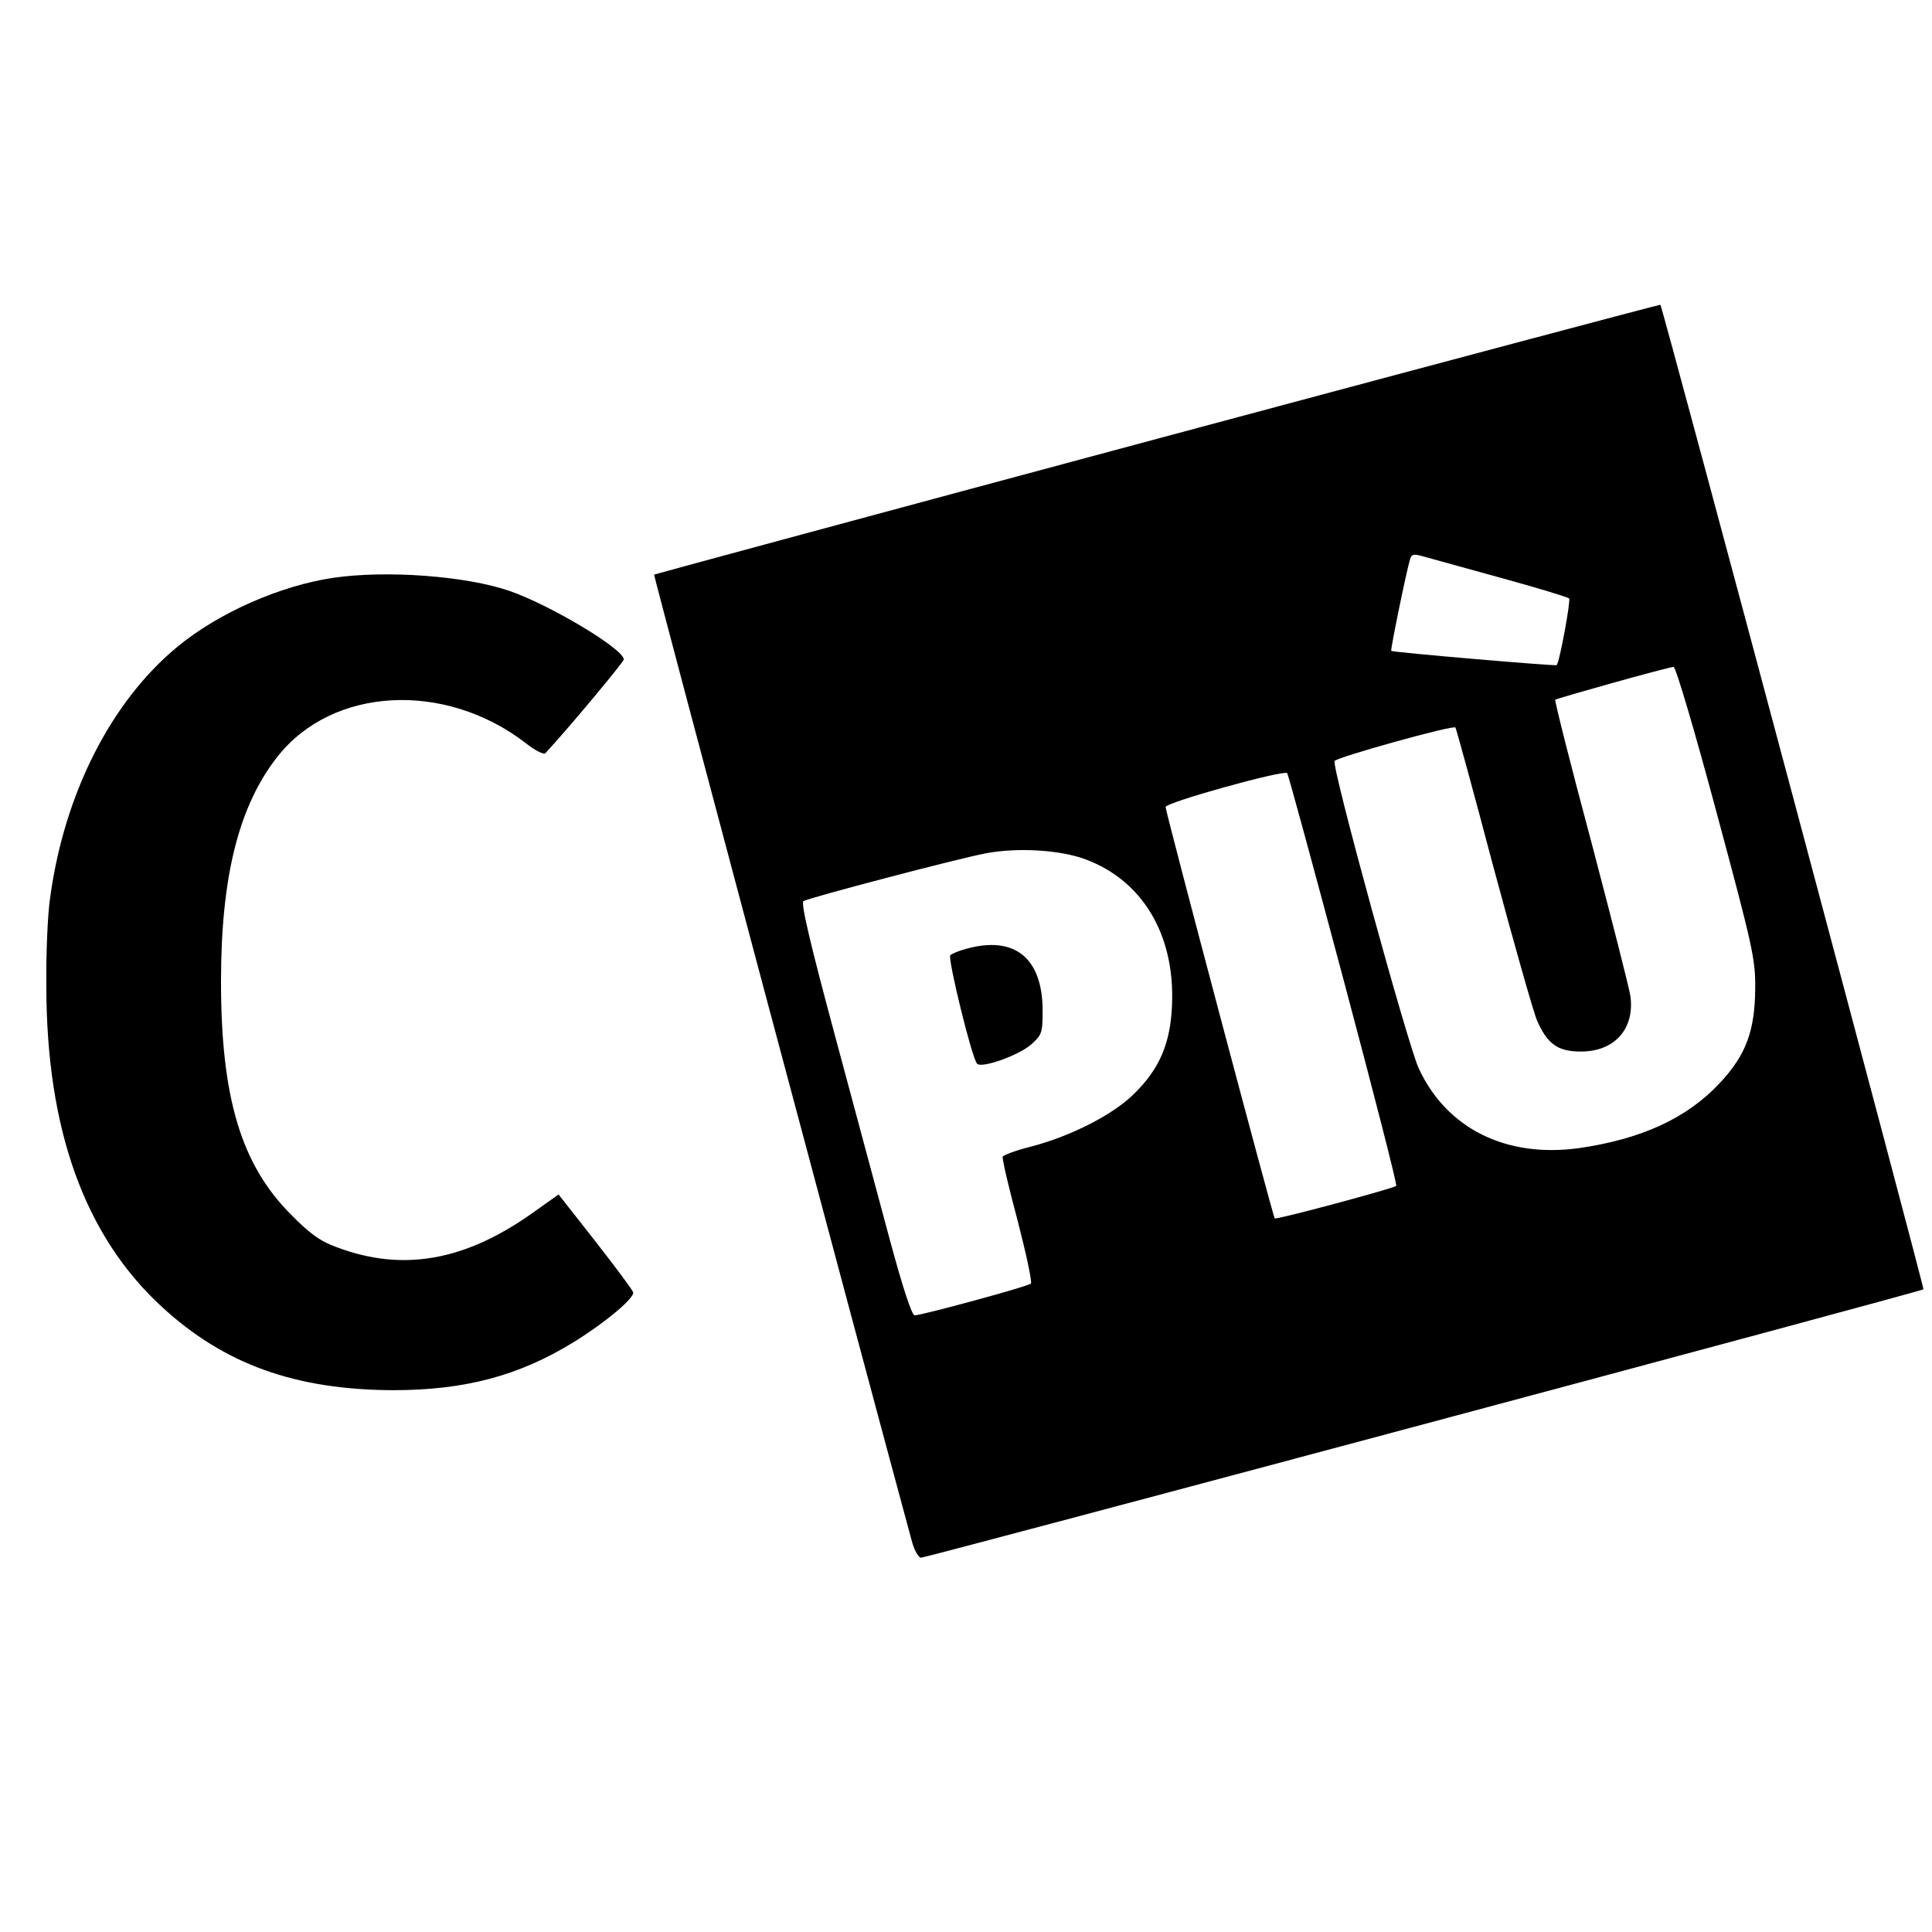 <?xml version="1.0" standalone="no"?>
<!DOCTYPE svg PUBLIC "-//W3C//DTD SVG 20010904//EN"
 "http://www.w3.org/TR/2001/REC-SVG-20010904/DTD/svg10.dtd">
<svg version="1.0" xmlns="http://www.w3.org/2000/svg"
 width="542pt" height="542pt" viewBox="0 0 542 542"
 preserveAspectRatio="xMidYMid meet">
<g transform="translate(0,542) scale(0.1,-0.1)"
fill="#000000" stroke="none">
<path d="M3246 4189 c-775 -208 -1410 -380 -1411 -381 -2 -2 579 -2181 724
-2715 7 -24 18 -43 25 -43 14 0 2807 747 2812 753 3 3 -732 2757 -738 2762 -2
1 -637 -168 -1412 -376z m964 -390 c102 -28 188 -54 192 -58 5 -5 -27 -180
-35 -187 -3 -3 -461 36 -464 40 -3 2 43 226 53 258 4 13 10 15 37 7 18 -5 115
-32 217 -60z m605 -656 c103 -383 110 -414 109 -498 -1 -117 -26 -185 -99
-263 -92 -99 -221 -158 -396 -183 -204 -28 -371 55 -449 224 -30 64 -244 843
-236 862 4 10 333 102 339 94 2 -2 50 -177 106 -389 57 -212 112 -407 123
-433 29 -66 58 -87 123 -87 94 0 151 63 139 155 -3 22 -53 217 -110 434 -58
216 -103 395 -101 398 5 4 314 91 332 92 6 1 60 -182 120 -406z m-1046 -471
c84 -315 151 -576 148 -579 -8 -7 -338 -96 -341 -91 -5 6 -307 1143 -306 1154
0 13 332 105 341 95 3 -3 74 -264 158 -579z m-723 337 c160 -60 250 -212 242
-407 -4 -109 -35 -181 -108 -252 -60 -59 -180 -119 -289 -147 -40 -10 -75 -23
-78 -28 -2 -6 17 -87 42 -180 24 -93 41 -172 37 -176 -8 -8 -306 -89 -326 -89
-8 0 -33 76 -70 213 -31 116 -101 376 -155 577 -67 249 -95 367 -87 372 17 10
432 119 511 134 89 17 209 10 281 -17z"/>
<path d="M2710 2758 c-19 -5 -39 -13 -44 -18 -8 -8 60 -287 75 -304 12 -14
117 23 152 54 30 27 32 32 32 97 -1 147 -80 209 -215 171z"/>
<path d="M935 3799 c-149 -22 -322 -98 -438 -194 -185 -153 -316 -410 -356
-701 -7 -43 -12 -156 -11 -249 0 -403 107 -702 325 -902 174 -160 373 -232
648 -233 200 0 352 40 505 134 91 56 174 126 168 141 -2 7 -50 71 -106 143
l-103 131 -79 -56 c-187 -131 -360 -161 -543 -92 -47 17 -76 38 -130 93 -139
140 -195 328 -195 653 0 294 50 493 159 631 154 195 468 212 695 38 26 -21 52
-34 56 -29 65 70 220 256 220 263 0 29 -205 152 -320 192 -121 42 -345 59
-495 37z"/>
</g>
</svg>
